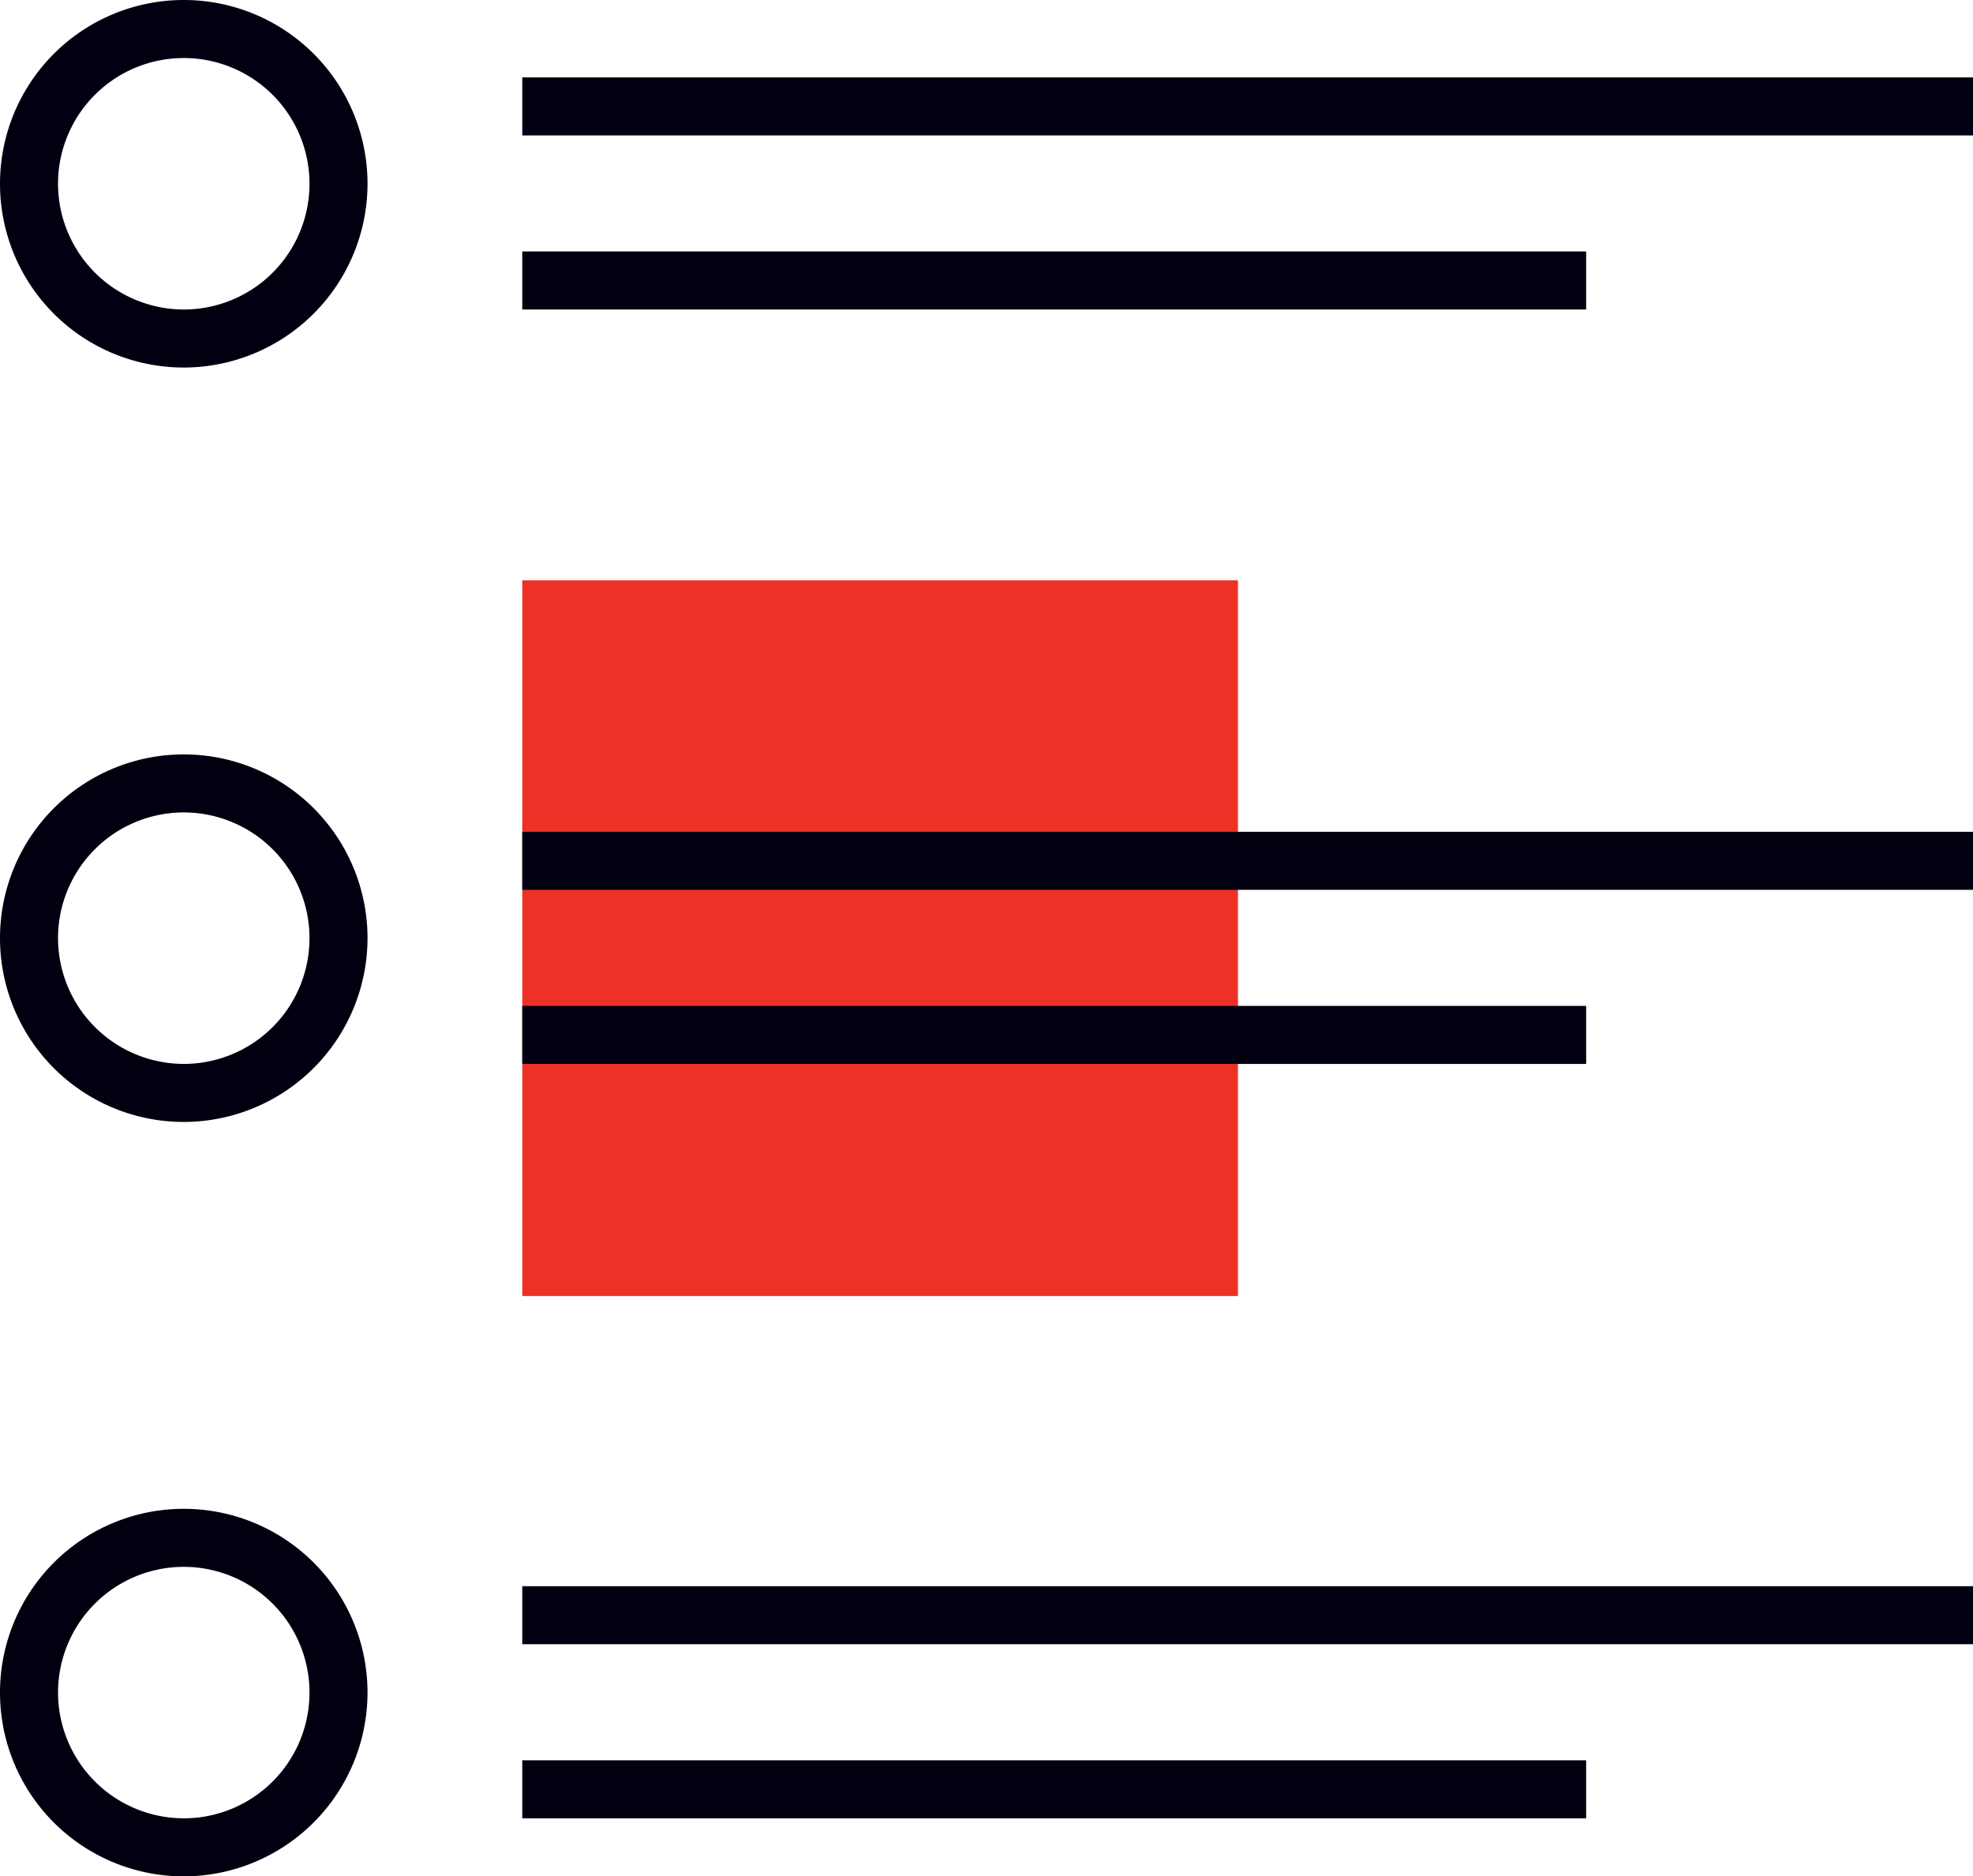 <svg xmlns="http://www.w3.org/2000/svg" width="102" height="97" viewBox="0 0 102 97">
<defs>
    <style>
      .cls-1 {
        fill: #ee3126;
      }

      .cls-2 {
        fill: #000010;
        fill-rule: evenodd;
      }
    </style>
  </defs>
  <rect class="cls-1" x="27" y="30" width="37" height="37"/>
  <path class="cls-2" d="M1212,576.5a9.5,9.5,0,1,0-9.5,9.5A9.51,9.51,0,0,0,1212,576.5Zm-16,0a6.5,6.5,0,1,1,6.5,6.5A6.51,6.51,0,0,1,1196,576.5Zm16-39a9.5,9.5,0,1,0-9.5,9.5A9.51,9.51,0,0,0,1212,537.5Zm-16,0a6.5,6.5,0,1,1,6.5,6.5A6.51,6.51,0,0,1,1196,537.5Zm16,78a9.5,9.5,0,1,0-9.5,9.5A9.51,9.51,0,0,0,1212,615.5Zm-16,0a6.5,6.5,0,1,1,6.5,6.5A6.51,6.51,0,0,1,1196,615.5Zm99-80.5h-75v-3h75v3Zm-20,9h-55v-3h55v3Zm20,30h-75v-3h75v3Zm-20,9h-55v-3h55v3Zm20,30h-75v-3h75v3Zm-20,9h-55v-3h55v3Z" transform="translate(-1193 -528)"/>
</svg>
